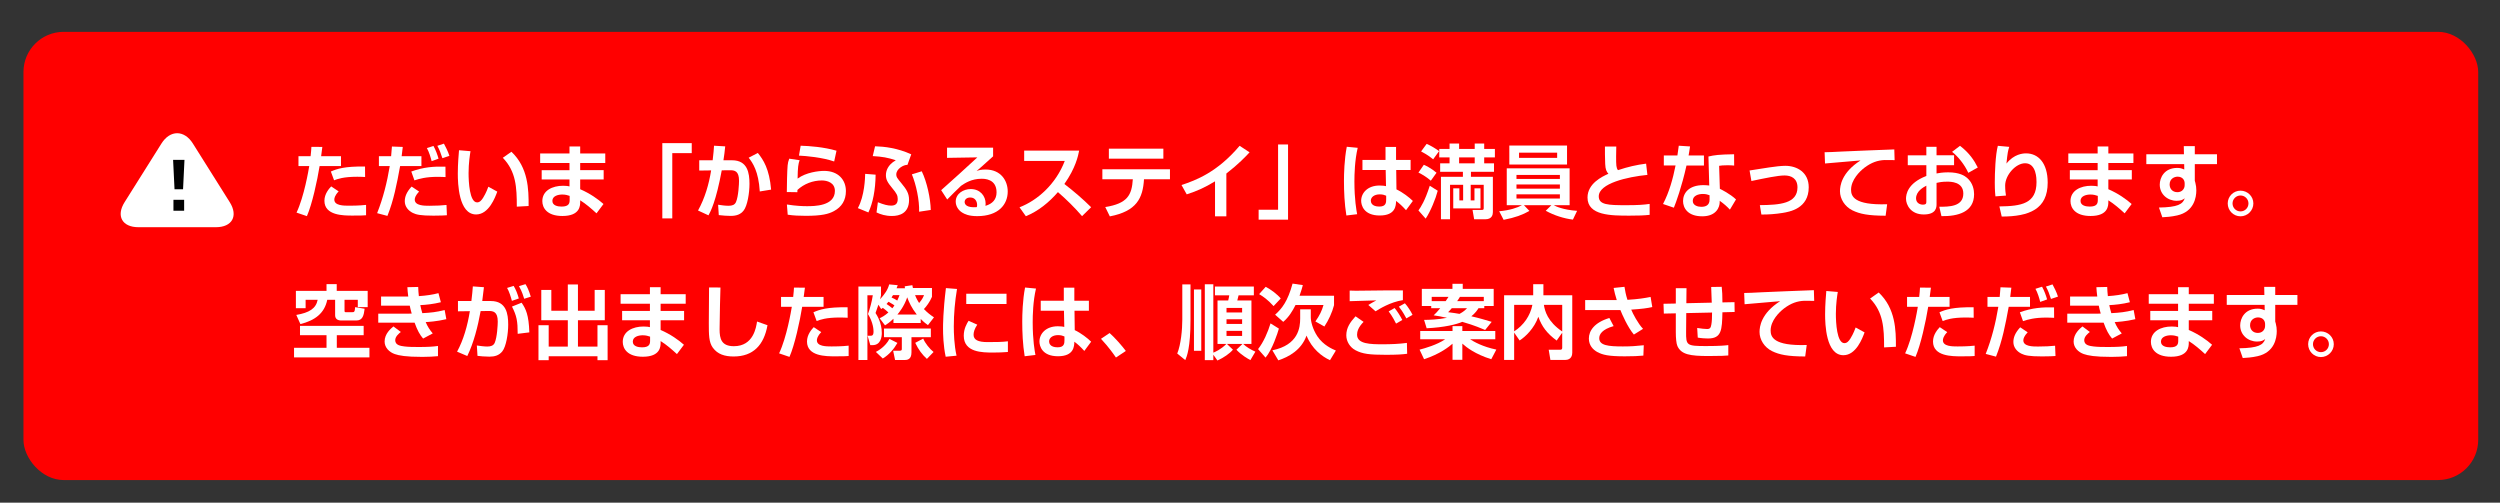 <?xml version="1.0" encoding="UTF-8"?>
<svg xmlns="http://www.w3.org/2000/svg" width="373" height="75" version="1.1" viewBox="0 0 373 75">
  <rect x="0" y="0" width="373" height="75" fill="#333333" stroke="none"/>
  <defs>
    <style>
      .cls-1 {
        fill: #fff;
      }

      .cls-2 {
        fill: red;
      }
    </style>
  </defs>
  <!-- Generator: Adobe Illustrator 28.7.1, SVG Export Plug-In . SVG Version: 1.2.0 Build 142)  -->
  <g>
    <g id="_レイヤー_1" data-name="レイヤー_1">
      <g>
        <rect class="cls-2" x="3.5" y="4.75" width="366.25" height="66.875" rx="6" ry="6"/>
        <g>
          <path class="cls-1" d="M48.093,21.922c-.048.42-.096.792-.18,1.379h2.962v1.475h-3.19c-.348,2.171-1.115,5.697-1.895,7.472l-1.547-.528c1.139-2.411,1.799-6.356,1.895-6.944h-1.607v-1.475h1.811c.072-.564.096-1.02.12-1.392l1.631.012ZM50.528,28.555c-.588.612-.648,1.031-.648,1.223,0,.912,1.416.912,2.195.912.276,0,1.547,0,2.542-.12v1.547c-.479.036-.695.048-2.039.048-1.332,0-4.174,0-4.174-2.207,0-1.032.684-1.799,1.007-2.147l1.116.744ZM54.474,26.408c-.324-.012-.66-.036-1.164-.036-2.087,0-2.95.335-3.466.527l-.48-1.307c.912-.396,2.039-.792,5.097-.744l.012,1.559Z"/>
          <path class="cls-1" d="M60.093,21.922c-.012.156-.132,1.139-.167,1.379h2.95v1.475h-3.178c-.492,2.687-.959,5.097-1.895,7.436l-1.535-.408c.899-2.267,1.487-4.629,1.883-7.028h-1.619v-1.475h1.823c.084-.912.096-1.043.12-1.439l1.619.06ZM62.528,28.579c-.516.552-.648.936-.648,1.199,0,.924,1.427.924,2.183.924,1.163,0,1.775-.048,2.554-.12l.06,1.535c-.432.024-.803.06-2.003.06-1.943,0-2.566-.156-3.082-.408-.66-.324-1.199-.936-1.199-1.739,0-.66.251-1.367,1.019-2.195l1.116.744ZM66.474,26.42c-.336-.012-.672-.036-1.175-.036-1.739,0-2.747.288-3.466.528l-.468-1.319c1.811-.66,3.382-.78,5.097-.731l.012,1.559ZM64.399,24.045c-.12-.503-.384-1.379-.708-1.955l.983-.312c.324.564.612,1.367.756,1.895l-1.032.372ZM66.006,23.602c-.264-.828-.432-1.248-.756-1.847l.983-.324c.18.312.648,1.235.816,1.823l-1.043.348Z"/>
          <path class="cls-1" d="M70.199,22.558c-.084.492-.288,1.787-.288,3.262,0,1.295.144,4.377,1.271,4.377.396,0,.647-.3.887-.671.12-.192.468-.756.792-1.667l1.332.732c-.312.863-1.259,3.406-3.154,3.406-2.626,0-2.734-4.677-2.734-6.104,0-1.499.132-2.854.18-3.478l1.715.144ZM77.107,30.833c0-2.878-.108-5.241-2.087-7.292l1.283-.899c2.519,2.375,2.579,5.625,2.566,8.095l-1.763.096Z"/>
          <path class="cls-1" d="M84.969,22.894v-1.043h1.595v1.043h3.742v1.427h-3.742v1.068h3.502v1.391h-3.502v1.451c1.475.636,2.687,1.499,3.478,2.207l-1.043,1.392c-.756-.696-1.583-1.416-2.435-1.943v.228c0,.54,0,2.111-2.65,2.111-2.327,0-2.999-1.235-2.999-2.219,0-1.583,1.511-2.291,3.095-2.291.54,0,.743.048.959.096v-1.031h-4.149v-1.391h4.149v-1.068h-4.377v-1.427h4.377ZM84.993,29.227c-.288-.096-.612-.204-1.092-.204-.611,0-1.487.204-1.487.947,0,.72.828.852,1.379.852,1.116,0,1.2-.516,1.2-1.007v-.587Z"/>
          <path class="cls-1" d="M103.206,22.846h-2.902v9.739h-1.487v-11.226h4.39v1.487Z"/>
          <path class="cls-1" d="M108.201,21.838c-.083.78-.144,1.379-.264,2.075h1.283c2.327,0,2.603,1.907,2.603,3.526,0,1.331-.3,3.274-.887,3.994-.444.552-1.043.78-1.919.78-.492,0-1.175-.048-1.775-.12l-.096-1.547c.468.072,1.055.156,1.559.156.54,0,.912-.132,1.104-.552.372-.84.456-2.759.456-3.167,0-1.487-.66-1.595-1.403-1.583l-1.175.012c-.852,4.617-1.655,6.128-1.979,6.716l-1.56-.72c1.02-1.847,1.619-3.898,1.955-5.985l-1.775.024v-1.535h2.003c.12-1.02.18-1.655.204-2.171l1.667.096ZM113.358,28.567c-.18-3.022-1.067-4.282-1.655-5.038l1.367-.708c.828,1.032,1.715,2.375,1.979,5.469l-1.691.276Z"/>
          <path class="cls-1" d="M119.302,23.901c-.192.527-.276,1.043-.3,2.747,1.259-.936,3.143-1.151,3.958-1.151,2.111,0,3.25,1.343,3.25,3.01,0,1.343-.6,2.363-1.799,2.998-.78.42-1.787.696-4.186.696-.948,0-1.847-.036-2.699-.168l-.12-1.523c1.343.216,2.351.252,2.975.252,1.104,0,4.186,0,4.186-2.279,0-1.248-1.175-1.559-1.943-1.559-1.343,0-2.663.503-3.646,1.415,0,.144,0,.192-.012.336l-1.571-.024c0-.815.048-3.238.12-3.97.036-.372.096-.636.24-1.007l1.547.228ZM124.459,24.093c-1.775-.612-4.174-.828-5.253-.875l.252-1.476c1.319.036,3.442.192,5.349.744l-.348,1.607Z"/>
          <path class="cls-1" d="M127.992,31.049c1.007-1.823,1.08-4.534,1.091-5.109l1.559.12c-.024,2.279-.419,4.27-1.079,5.637l-1.571-.647ZM135.392,24.597c-.552-.024-1.667.576-1.667,1.439,0,.36.084.479.815,1.367.684.839,1.091,1.415,1.091,2.423,0,2.003-1.439,2.398-2.542,2.398-.996,0-1.703-.24-2.314-.528l.204-1.523c.923.372,1.475.504,1.979.504.684,0,.983-.324.983-.984,0-.516-.156-.839-.815-1.619-.731-.876-.948-1.308-.948-1.943,0-.587.24-1.523,1.476-2.219-1.211-.408-2.027-.54-3.442-.624l.348-1.463c1.368.036,3.334.252,5.397,1.2l-.564,1.571ZM137.131,31.589c.06-1.691-.444-4.065-1.08-5.577l1.475-.456c.78,1.595,1.308,4.078,1.343,5.769l-1.739.264Z"/>
          <path class="cls-1" d="M148.171,22.03v1.295c-1.907,1.727-2.111,1.895-2.459,2.183.336-.108.636-.216,1.332-.216,2.339,0,3.31,1.727,3.31,3.274,0,1.955-1.391,3.682-4.558,3.682-1.259,0-1.883-.312-2.23-.528-.576-.348-.972-.971-.972-1.643,0-1.199,1.164-1.871,2.243-1.871,1.416,0,2.219,1.055,2.219,2.171,0,.096-.012.167-.024.335,1.043-.312,1.655-.947,1.655-2.015,0-2.027-1.835-2.027-2.231-2.027-1.499,0-2.471.647-3.07,1.055-.408.384-1.619,1.571-2.062,2.039l-.9-1.391c1.811-1.595,3.61-3.25,5.397-4.894l-4.521.072v-1.523h6.873ZM145.785,30.582c0-.504-.276-1.115-1.02-1.115-.516,0-.839.288-.839.671,0,.336.264.888,1.811.768.036-.132.048-.216.048-.324Z"/>
          <path class="cls-1" d="M152.112,30.929c2.687-1.031,5.433-3.466,6.752-6.92h-6.057v-1.535h8.204c-.156.779-.516,2.579-2.207,4.977,1.463,1.127,2.746,2.231,3.994,3.466l-1.355,1.331c-1.103-1.283-2.314-2.471-3.598-3.586-1.332,1.535-2.915,2.831-4.786,3.598l-.947-1.332Z"/>
          <path class="cls-1" d="M174.558,25.256v1.487h-3.874c-.168,2.831-1.104,4.773-5.097,5.541l-.684-1.391c3.322-.528,3.97-1.799,4.114-4.15h-4.545v-1.487h10.086ZM173.574,22.186v1.487h-8.131v-1.487h8.131Z"/>
          <path class="cls-1" d="M182.972,32.272h-1.691v-5.217c-1.523.923-2.626,1.427-4.222,1.943l-.779-1.391c2.159-.72,5.325-1.895,8.671-5.853l1.487.972c-.563.611-1.667,1.775-3.466,3.166v6.38Z"/>
          <path class="cls-1" d="M187.788,31.289h2.902v-9.738h1.487v11.226h-4.389v-1.487Z"/>
          <path class="cls-1" d="M202.57,22.054c-.444,1.871-.492,3.97-.492,5.025,0,2.722.3,4.27.408,4.881l-1.607.192c-.288-1.775-.36-3.574-.36-5.181,0-.983.048-3.167.42-5.073l1.631.156ZM206.72,23.865v-1.943h1.571v1.943h2.171v1.499h-2.147l.036,2.891c.923.432,1.931,1.211,2.447,1.727l-1.02,1.379c-.588-.648-.947-.972-1.487-1.379-.012.66-.048,2.171-2.435,2.171-2.411,0-2.771-1.559-2.771-2.195,0-1.164.959-2.279,2.747-2.279.528,0,.804.06.959.096l-.048-2.411h-3.466v-1.499h3.442ZM206.816,29.202c-.228-.096-.503-.204-.947-.204-.852,0-1.343.432-1.343.947,0,.252.132.875,1.271.875,1.008,0,1.02-.611,1.02-1.091v-.528Z"/>
          <path class="cls-1" d="M213.479,26.959c-.552-.479-1.175-.887-1.847-1.211l.804-1.163c.204.084,1.067.479,1.895,1.188l-.852,1.187ZM211.632,31.397c.372-.527.972-1.439,1.691-3.682l1.187.744c-.288,1.139-1.079,3.094-1.799,4.162l-1.08-1.224ZM213.827,23.77c-.744-.624-1.463-.996-1.799-1.176l.828-1.127c.6.24,1.463.779,1.859,1.079l-.888,1.224ZM219.991,29.898v-1.799h.899v2.998h-4.065v-2.998h.911v1.799h.564v-2.327h-1.955v5.145h-1.355v-6.333h3.274v-.755h-3.394v-1.259h1.403v-.888h-1.535v-1.259h1.535v-.804h1.427v.804h2.327v-.804h1.415v.804h1.595v1.259h-1.595v.888h1.463v1.259h-3.442v.755h3.274v5.265c0,.384-.132,1.067-1.127,1.067h-1.667l-.24-1.391h1.271c.372,0,.396-.024.396-.36v-3.394h-1.943v2.327h.563ZM220.027,23.481h-2.327v.888h2.327v-.888Z"/>
          <path class="cls-1" d="M223.68,31.517c1.571-.132,2.747-.54,3.395-.899h-2.267v-5.505h9.379v5.505h-2.363c.252.156,1.403.695,3.479.839l-.624,1.307c-1.319-.156-2.806-.624-4.054-1.319l.84-.828h-4.09l.815.852c-1.031.587-2.111.995-3.85,1.331l-.66-1.283ZM225.191,21.718h8.611v2.831h-8.611v-2.831ZM226.258,26.696h6.477v-.6h-6.477v.6ZM226.258,28.147h6.477v-.624h-6.477v.624ZM226.258,29.622h6.477v-.624h-6.477v.624ZM226.642,23.553h5.685v-.779h-5.685v.779Z"/>
          <path class="cls-1" d="M241.149,21.862c-.012.372-.024.815-.024,1.475,0,1.343.012,1.703.276,2.051,1.463-.492,2.771-.792,4.198-.972l.192,1.679c-2.975.288-7.256,1.271-7.256,3.202,0,1.271,1.392,1.319,4.102,1.319,1.691,0,2.59-.06,3.49-.192v1.631c-.887.096-1.631.12-3.01.12-2.698,0-6.26,0-6.26-2.699,0-2.099,2.183-3.13,3.118-3.55-.276-.3-.444-.624-.48-1.463-.048-1.091-.036-1.823-.036-2.603h1.691Z"/>
          <path class="cls-1" d="M252.153,21.851c-.084.563-.132.923-.216,1.343h2.291v1.499h-2.603c-.708,3.19-1.583,5.565-1.883,6.296l-1.619-.552c.936-1.799,1.475-3.766,1.87-5.745h-1.751v-1.499h2.027c.084-.492.132-.924.204-1.452l1.679.108ZM258.738,24.705c-.336-.036-.601-.048-.996-.048-.672,0-.959.036-1.247.084l.107,3.43c.204.096,1.523.744,2.411,1.583l-.911,1.523c-.492-.516-.84-.828-1.523-1.319v.216c0,.684-.468,2.099-2.603,2.099-2.183,0-2.866-1.259-2.866-2.278,0-1.151.827-2.375,3.046-2.375.384,0,.636.036.863.06l-.119-4.33c.875-.204,1.547-.3,3.825-.336l.013,1.691ZM255.067,29.13c-.275-.096-.539-.192-.995-.192-.695,0-1.511.264-1.511,1.031,0,.696.768.888,1.271.888.612,0,1.235-.204,1.235-1.056v-.671Z"/>
          <path class="cls-1" d="M262.57,30.605c2.986-.024,5.613-.228,5.613-2.65,0-1.355-.96-1.775-1.919-1.775-1.008,0-2.831.384-4.954.827l-.275-1.571c.456-.06,2.507-.396,2.927-.456.863-.132,1.822-.24,2.398-.24,1.787,0,3.502.996,3.502,3.202,0,3.19-2.866,3.658-3.897,3.826-1.008.168-2.147.252-3.167.24l-.228-1.403Z"/>
          <path class="cls-1" d="M282.678,23.889c-.372-.012-1.127-.024-1.499-.012-1.031.048-1.943.348-3.011,1.151-.684.527-1.99,1.787-1.99,3.286,0,.923.396,2.327,5.385,2.159l-.228,1.715c-2.627-.012-3.851-.264-4.954-.803-1.139-.564-1.858-1.703-1.858-2.854,0-.78.216-2.771,3.07-4.594-.84.072-4.546.384-5.301.456l-.061-1.679c.576,0,1.512-.048,2.65-.108,1.032-.06,6.524-.264,7.748-.312l.048,1.595Z"/>
          <path class="cls-1" d="M287.41,21.898h1.522v1.271h2.615v1.476h-2.615v1.235c.324-.06.888-.168,1.728-.168,1.727,0,2.471.527,2.83.828.899.779,1.044,1.847,1.044,2.435,0,2.674-2.423,3.31-4.869,3.274l-.324-1.403c1.403,0,3.586.012,3.586-1.967,0-1.775-1.907-1.775-2.41-1.775-.792,0-1.224.096-1.584.18v3.154c0,.444,0,1.559-1.906,1.559-1.967,0-2.65-1.463-2.65-2.338,0-.612.18-2.303,3.034-3.406v-1.607h-2.771v-1.476h2.771v-1.271ZM287.41,27.703c-.432.228-1.535.828-1.535,1.895,0,.708.611.936,1.007.936.528,0,.528-.216.528-.456v-2.375ZM292.436,21.754c1.402,1.091,2.086,2.123,2.65,3.238l-1.416.792c-.551-1.223-1.559-2.471-2.422-3.13l1.188-.899Z"/>
          <path class="cls-1" d="M299.781,21.91c-.203.636-.252.864-.419,2.495,1.127-1.427,2.458-1.523,2.926-1.523,1.812,0,3.227,1.427,3.227,4.366,0,3.946-2.734,5.061-6.86,5.061l-.348-1.511c3.286-.036,5.541-.408,5.541-3.634,0-.456,0-2.807-1.703-2.807-1.415,0-2.975,1.787-2.975,3.322,0,.744.072,1.164.12,1.499l-1.571.12c-.096-.839-.096-1.763-.096-2.063,0-1.439.096-4.149.455-5.481l1.703.156Z"/>
          <path class="cls-1" d="M312.969,22.894v-1.043h1.596v1.043h3.741v1.427h-3.741v1.068h3.502v1.391h-3.502v1.451c1.475.636,2.687,1.499,3.478,2.207l-1.043,1.392c-.756-.696-1.583-1.416-2.435-1.943v.228c0,.54,0,2.111-2.65,2.111-2.327,0-2.999-1.235-2.999-2.219,0-1.583,1.512-2.291,3.095-2.291.539,0,.743.048.959.096v-1.031h-4.149v-1.391h4.149v-1.068h-4.377v-1.427h4.377ZM312.993,29.227c-.288-.096-.612-.204-1.092-.204-.611,0-1.487.204-1.487.947,0,.72.828.852,1.38.852,1.115,0,1.199-.516,1.199-1.007v-.587Z"/>
          <path class="cls-1" d="M325.82,21.802h1.644v1.211h3.31v1.475h-3.31v2.483c0,.036.071.252.084.3.096.372.144.744.144,1.127,0,1.055-.336,3.178-2.854,3.742-.888.204-1.631.24-2.219.276l-.504-1.451c2.795-.048,3.551-.492,3.851-1.379-.288.204-.528.372-1.212.372-1.331,0-2.519-.959-2.519-2.411,0-1.02.66-2.495,2.614-2.495.408,0,.66.072,1.044.24l-.012-.804h-5.649v-1.475h5.613l-.024-1.211ZM325.952,27.355c0-.516-.348-.996-1.055-.996-.456,0-1.188.288-1.188,1.164,0,.611.396,1.151,1.163,1.151.672,0,1.079-.492,1.079-1.043v-.276Z"/>
          <path class="cls-1" d="M336.201,30.354c0,1.056-.863,1.919-1.919,1.919s-1.906-.863-1.906-1.919c0-1.067.863-1.907,1.906-1.907,1.044,0,1.919.839,1.919,1.907ZM333.095,30.354c0,.66.528,1.188,1.188,1.188.66,0,1.188-.528,1.188-1.188s-.54-1.187-1.188-1.187-1.188.527-1.188,1.187Z"/>
          <path class="cls-1" d="M54.258,48.619v1.391h-4.006v1.883h4.869v1.427h-11.25v-1.427h4.846v-1.883h-3.958v-1.391h9.499ZM48.717,42.395h1.523v1.007h4.618v2.423h-1.475v-1.091h-1.979v1.571c0,.204.012.275.192.275h.947c.3,0,.396-.024.444-.755l1.415.24c-.12.972-.276,1.751-1.235,1.751h-2.254c-.516,0-.912-.216-.912-.792v-2.291h-1.175c-.42,2.039-1.847,3.07-4.006,3.622l-.612-1.367c1.943-.336,2.926-.948,3.19-2.255h-1.799v1.247h-1.451v-2.579h4.57v-1.007Z"/>
          <path class="cls-1" d="M62.396,42.814c.024.504.036.863.096,1.367,1.115-.072,2.075-.216,2.926-.444l.36,1.355c-1.104.276-2.243.396-3.07.432.072.372.168.744.3,1.199,1.283-.072,2.051-.144,3.334-.468l.252,1.367c-1.391.336-2.806.42-3.082.432.288.684.6,1.151,1.055,1.691l-1.439.768c-.48-.54-.864-1.235-1.271-2.375h-5.421v-1.343h4.617c.156,0,.228-.012.372-.012-.144-.516-.24-.899-.288-1.175h-4.281v-1.367h4.054c-.072-.528-.108-.983-.132-1.391l1.619-.036ZM59.806,49.531c-.276.216-.839.671-.839,1.235,0,.755.839.852,1.379.923.576.072,1.295.084,2.111.084,1.319,0,2.183-.048,2.891-.156v1.523c-.66.06-1.379.108-2.327.108-2.519,0-3.478-.204-4.114-.419-.804-.276-1.523-.948-1.523-1.871,0-1.175.924-1.919,1.319-2.255l1.104.828Z"/>
          <path class="cls-1" d="M73.221,44.913c2.327,0,2.603,1.907,2.603,3.526,0,1.331-.3,3.274-.887,3.994-.492.6-1.127.78-1.919.78-.684,0-1.403-.072-1.775-.12l-.096-1.547c.432.06,1.055.156,1.559.156.54,0,.923-.144,1.104-.552.372-.84.456-2.759.456-3.167,0-1.487-.671-1.595-1.415-1.583l-1.14.012c-.408,2.279-1.043,4.785-1.991,6.704l-1.523-.647c.959-1.763,1.559-3.886,1.907-6.045l-1.775.024v-1.535h2.003c.12-.971.168-1.535.216-2.183l1.655.12c-.036.324-.216,1.763-.251,2.062h1.271ZM76.375,44.889c-.144-.552-.419-1.439-.72-1.931l.984-.3c.348.576.576,1.187.768,1.871l-1.032.36ZM77.239,49.807c0-1.895-.144-2.675-.852-4.066l1.439-.576c.624.912,1.067,1.799,1.151,4.426l-1.739.216ZM78.21,44.578c-.072-.24-.335-1.14-.779-1.883l.971-.3c.276.444.48.864.792,1.871l-.983.312Z"/>
          <path class="cls-1" d="M80.759,43.258h1.499v3.106h2.459v-3.922h1.511v3.922h2.495v-3.106h1.511v4.521h-4.005v3.934h2.914v-3.19h1.511v5.217h-1.511v-.587h-7.28v.587h-1.523v-5.217h1.523v3.19h2.854v-3.934h-3.958v-4.521Z"/>
          <path class="cls-1" d="M96.969,43.894v-1.043h1.595v1.043h3.742v1.427h-3.742v1.068h3.502v1.391h-3.502v1.451c1.475.636,2.687,1.499,3.478,2.207l-1.043,1.392c-.756-.696-1.583-1.416-2.435-1.943v.228c0,.54,0,2.111-2.65,2.111-2.327,0-2.999-1.235-2.999-2.219,0-1.583,1.511-2.291,3.095-2.291.54,0,.743.048.959.096v-1.031h-4.149v-1.391h4.149v-1.068h-4.377v-1.427h4.377ZM96.993,50.227c-.288-.096-.612-.204-1.092-.204-.611,0-1.487.204-1.487.947,0,.72.828.852,1.379.852,1.116,0,1.2-.516,1.2-1.007v-.587Z"/>
          <path class="cls-1" d="M107.494,42.898c-.012.384-.132,4.438-.132,6.225,0,1.415.264,2.53,2.135,2.53,2.926,0,3.322-2.83,3.454-3.682l1.559.552c-.527,2.95-2.123,4.665-5.049,4.665-1.319,0-2.387-.324-3.106-1.307-.6-.828-.6-1.931-.6-3.658,0-1.739.036-4.51.036-5.337l1.703.012Z"/>
          <path class="cls-1" d="M120.093,42.922c-.048.42-.096.792-.18,1.379h2.962v1.475h-3.19c-.348,2.171-1.115,5.697-1.895,7.472l-1.547-.528c1.139-2.411,1.799-6.356,1.895-6.944h-1.607v-1.475h1.811c.072-.564.096-1.02.12-1.392l1.631.012ZM122.528,49.555c-.588.612-.648,1.031-.648,1.223,0,.912,1.416.912,2.195.912.276,0,1.547,0,2.542-.12v1.547c-.479.036-.695.048-2.039.048-1.332,0-4.174,0-4.174-2.207,0-1.032.684-1.799,1.007-2.147l1.116.744ZM126.474,47.408c-.324-.012-.66-.036-1.164-.036-2.087,0-2.95.335-3.466.527l-.48-1.307c.912-.396,2.039-.792,5.097-.744l.012,1.559Z"/>
          <path class="cls-1" d="M131.242,47.48c.312-.144.731-.348,1.307-.864-.3-.276-.612-.528-.828-.684-.108.084-.144.108-.252.18l-.408-.648c-.276.815-.312.912-.432,1.235.228.36.936,1.463.936,2.986,0,.6-.168,1.811-1.379,1.811h-.336l-.408-1.403h.42c.204,0,.468,0,.468-.611,0-.192,0-1.284-.828-2.627.312-.875.588-1.883.72-2.806h-.804v9.667h-1.343v-10.962h3.37v1.319c-.036.216-.06.312-.132.576.671-.756,1.139-1.391,1.355-2.219l1.271.12c-.06.156-.084.251-.168.456h1.248q-.012-.084-.036-.288l1.139-.167c.024.167.048.251.084.419h2.843v1.319c-.324.768-.84,1.451-1.2,1.823.504.527.959.875,1.5,1.235l-.899,1.164c-.264-.192-.588-.42-1.08-.923v.6h-4.066v-.636c-.6.576-.947.804-1.259.996l-.803-1.067ZM133.893,51.162c-.48.864-1.235,1.763-2.183,2.327l-1.031-.983c.312-.168,1.403-.755,2.027-1.943l1.188.6ZM138.882,50.31h-2.891v2.267c0,1.104-.671,1.139-1.079,1.139h-1.367l-.288-1.391h1.007c.288,0,.288-.144.288-.324v-1.691h-2.663v-1.295h6.992v1.295ZM133.449,45.561c-.216-.156-.324-.216-.888-.54-.144.18-.204.24-.288.336.384.252.576.396.863.636.156-.192.228-.288.312-.432ZM133.233,44.038c-.108.192-.144.24-.216.348.384.167.563.275.852.456.168-.348.264-.6.335-.804h-.971ZM136.783,46.928c-.755-.959-1.175-1.859-1.427-2.567-.468,1.392-1.271,2.339-1.463,2.567h2.89ZM136.531,44.038c.204.528.419.888.6,1.175.492-.576.624-.911.731-1.175h-1.331ZM138.294,53.548c-.695-.635-1.259-1.367-1.739-2.398l1.187-.636c.288.696.959,1.535,1.547,2.003l-.996,1.031Z"/>
          <path class="cls-1" d="M142.786,43.114c-.312,1.859-.479,3.718-.479,5.601,0,.935.048,2.758.408,4.354l-1.619.156c-.36-1.679-.396-3.37-.396-4.246,0-.42,0-2.519.432-5.997l1.655.132ZM145.809,48.439c-.42.636-.552,1.115-.552,1.511,0,.755.672,1.091,2.075,1.091,1.367,0,2.207-.012,3.046-.12v1.595c-.636.06-1.535.084-2.195.084-1.595,0-4.39,0-4.39-2.507,0-1.067.468-1.835.72-2.23l1.295.576ZM150.174,43.822v1.535h-6.009v-1.535h6.009Z"/>
          <path class="cls-1" d="M154.57,43.054c-.444,1.871-.492,3.97-.492,5.025,0,2.722.3,4.27.408,4.881l-1.607.192c-.288-1.775-.36-3.574-.36-5.181,0-.983.048-3.167.42-5.073l1.631.156ZM158.72,44.865v-1.943h1.571v1.943h2.171v1.499h-2.147l.036,2.891c.923.432,1.931,1.211,2.447,1.727l-1.02,1.379c-.588-.648-.947-.972-1.487-1.379-.012.66-.048,2.171-2.435,2.171-2.411,0-2.771-1.559-2.771-2.195,0-1.164.959-2.279,2.747-2.279.528,0,.804.06.959.096l-.048-2.411h-3.466v-1.499h3.442ZM158.816,50.202c-.228-.096-.503-.204-.947-.204-.852,0-1.343.432-1.343.947,0,.252.132.875,1.271.875,1.008,0,1.02-.611,1.02-1.091v-.528Z"/>
          <path class="cls-1" d="M166.499,53.345c-.24-.348-1.008-1.487-2.231-2.794l1.283-.864c.815.72,1.859,1.919,2.423,2.675l-1.475.983Z"/>
          <path class="cls-1" d="M176.399,42.431h1.224v5.253c0,4.234-.54,5.481-.78,6.045l-1.199-.983c.552-1.343.755-3.598.755-5.049v-5.265ZM178.139,43.186h1.091v9.151h-1.091v-9.151ZM181.029,52.925v.804h-1.271v-11.322h1.271v10.206c.264-.108,1.127-.467,1.943-1.295h-1.319v-6.489h1.595c.072-.251.132-.624.156-.768h-2.135v-1.307h5.805v1.307h-2.279c-.096.396-.12.528-.192.768h2.111v6.489h-1.235c.492.468,1.151.852,1.823,1.151l-.744,1.259c-.312-.168-1.284-.696-2.087-1.547l.899-.863h-2.315l.9.852c-.468.563-1.379,1.199-2.315,1.619l-.612-.864ZM182.996,45.945v.671h2.327v-.671h-2.327ZM182.996,47.636v.696h2.327v-.696h-2.327ZM182.996,49.363v.755h2.327v-.755h-2.327Z"/>
          <path class="cls-1" d="M190.81,49.027c-.168.612-.983,3.154-1.991,4.33l-1.115-1.271c.803-1.008,1.475-2.555,1.859-3.838l1.247.779ZM190.019,45.669c-.888-.972-1.535-1.416-2.159-1.787l.983-1.091c.744.384,1.715,1.103,2.243,1.739l-1.067,1.14ZM193.988,46.148h1.583v1.188c0,.612.264,1.751.983,2.842.887,1.332,2.254,1.907,2.758,2.123l-.875,1.439c-1.199-.54-2.71-1.703-3.502-3.67-.78,2.171-2.651,3.178-4.21,3.694l-.887-1.499c3.886-.792,4.149-3.406,4.149-4.737v-1.379ZM194.384,42.539c-.096.36-.24.899-.492,1.583h5.145v1.416c-.276,1.079-.828,2.267-1.439,3.178l-1.343-.756c.647-.923.971-1.607,1.211-2.458h-4.173c-.42.863-1.008,1.823-1.835,2.519l-1.211-1.067c1.02-.912,1.883-2.003,2.603-4.642l1.535.228Z"/>
          <path class="cls-1" d="M203.446,48.02c-.815.828-.971,1.475-.971,1.919,0,1.403,2.015,1.427,3.85,1.427,1.188,0,2.423-.048,3.586-.204l.036,1.619c-.684.096-1.535.156-3.154.156-2.471,0-3.514-.132-4.558-.684-.803-.42-1.367-1.295-1.367-2.219,0-1.127.564-1.943,1.379-2.842l1.199.828ZM209.311,44.781c-1.871.276-3.538,1.332-4.078,1.667l-1.08-.947c.264-.18.912-.528,1.199-.684-.779.024-3.262.084-3.981.12v-1.583c.24.012.636.024.911.024.576,0,3.622-.036,4.342-.048.66-.012,2.051,0,2.687,0v1.451ZM208.291,48.283c-.132-.264-.527-1.067-1.103-1.823l.887-.504c.456.552.852,1.2,1.151,1.787l-.936.54ZM209.826,47.504c-.527-.996-.852-1.416-1.115-1.751l.899-.504c.444.492.899,1.223,1.14,1.727l-.924.528Z"/>
          <path class="cls-1" d="M211.8,52.169c.828-.216,2.603-.72,3.814-1.547h-3.718v-1.235h4.821v-.731h1.463v.731h4.917v1.235h-3.754c.563.36,1.859,1.115,3.91,1.535l-.755,1.439c-2.387-.744-3.694-1.763-4.318-2.327v2.411h-1.463v-2.399c-.492.432-1.859,1.535-4.246,2.315l-.672-1.427ZM213.539,45.98v-.324h-1.403v-2.555h4.569v-.755h1.535v.755h4.618v2.555h-1.403v.324h-.864c-.192.312-.443.696-1.067,1.211,1.127.252,2.195.576,3.035.828l-.984,1.223c-.527-.228-1.487-.671-3.406-1.223-.852.384-2.699.828-5.313.959l-.384-1.248c.899-.012,2.027-.048,3.418-.312-.912-.204-1.499-.3-1.991-.372.288-.275.576-.551.984-1.067h-1.343ZM215.698,44.925c.24-.348.336-.504.42-.636h-2.507v.636h2.087ZM216.609,45.98c-.276.324-.348.396-.552.6.779.096,1.223.168,1.703.252.624-.335.875-.587,1.127-.852h-2.278ZM221.383,44.925v-.636h-3.562c-.06.108-.132.24-.408.636h3.97Z"/>
          <path class="cls-1" d="M225.911,49.626v4.078h-1.499v-9.655h4.341v-1.643h1.523v1.643h4.306v8.575c0,.312-.096,1.08-1.067,1.08h-2.195l-.252-1.523h1.703c.18,0,.312-.048.312-.288v-2.255l-.827,1.175c-1.451-1.067-2.219-2.099-2.735-3.55-.611,1.739-1.931,2.986-2.794,3.538l-.815-1.175ZM225.911,45.489v3.946c1.403-.887,2.399-2.314,2.723-3.946h-2.723ZM233.083,45.489h-2.734c.144.9.528,2.471,2.734,3.97v-3.97Z"/>
          <path class="cls-1" d="M242.372,42.791c.096.6.192,1.151.444,1.943,1.631-.096,2.615-.264,3.454-.432l.251,1.511c-.755.168-1.522.276-3.142.384.24.6,1.007,2.075,1.763,2.867l-1.367.852c-.947-1.127-1.763-3.034-2.015-3.658h-5.253v-1.487h4.713c-.216-.684-.36-1.271-.468-1.811l1.619-.168ZM240.753,48.655c-1.727.492-2.146,1.223-2.146,1.799,0,1.08,1.307,1.235,3.526,1.235,1.248,0,1.979-.06,3.118-.18l-.06,1.547c-.731.072-1.583.108-2.77.108-2.447,0-3.311-.216-4.114-.647-.612-.336-1.248-.972-1.248-2.003,0-1.151.804-2.387,3.059-3.07l.635,1.211Z"/>
          <path class="cls-1" d="M256.879,42.791c.072.636.107,1.331.107,2.327l1.8-.036.023,1.463-1.823.048c-.06,2.65-.119,3.91-2.158,3.91-.336,0-1.008-.036-1.523-.132l-.084-1.439c.54.096,1.199.156,1.476.156.468,0,.552-.216.636-.671.084-.432.107-1.116.107-1.787l-3.85.084-.024,2.806c-.012,2.003.061,2.111,2.986,2.111,2.159,0,2.927-.096,3.311-.144v1.547c-.396.036-.972.084-2.95.084-2.747,0-4.066-.216-4.642-1.487-.168-.372-.24-1.211-.24-2.051v-2.831l-1.787.036-.048-1.463,1.835-.036v-2.291h1.596l-.024,2.243,3.79-.084c-.012-.372-.06-1.919-.084-2.339l1.571-.024Z"/>
          <path class="cls-1" d="M270.678,44.889c-.372-.012-1.127-.024-1.499-.012-1.031.048-1.943.348-3.011,1.151-.684.527-1.99,1.787-1.99,3.286,0,.923.396,2.327,5.385,2.159l-.228,1.715c-2.627-.012-3.851-.264-4.954-.803-1.139-.564-1.858-1.703-1.858-2.854,0-.78.216-2.771,3.07-4.594-.84.072-4.546.384-5.301.456l-.061-1.679c.576,0,1.512-.048,2.65-.108,1.032-.06,6.524-.264,7.748-.312l.048,1.595Z"/>
          <path class="cls-1" d="M274.198,43.558c-.084.492-.287,1.787-.287,3.262,0,1.295.144,4.377,1.271,4.377.396,0,.648-.3.888-.671.12-.192.468-.756.792-1.667l1.331.732c-.312.863-1.26,3.406-3.154,3.406-2.627,0-2.734-4.677-2.734-6.104,0-1.499.132-2.854.18-3.478l1.715.144ZM281.106,51.833c0-2.878-.107-5.241-2.087-7.292l1.283-.899c2.52,2.375,2.579,5.625,2.567,8.095l-1.764.096Z"/>
          <path class="cls-1" d="M288.094,42.922c-.048.42-.097.792-.18,1.379h2.962v1.475h-3.19c-.348,2.171-1.115,5.697-1.895,7.472l-1.548-.528c1.14-2.411,1.8-6.356,1.896-6.944h-1.607v-1.475h1.812c.071-.564.096-1.02.119-1.392l1.632.012ZM290.528,49.555c-.588.612-.647,1.031-.647,1.223,0,.912,1.415.912,2.194.912.276,0,1.547,0,2.543-.12v1.547c-.48.036-.696.048-2.039.048-1.331,0-4.174,0-4.174-2.207,0-1.032.684-1.799,1.008-2.147l1.115.744ZM294.474,47.408c-.323-.012-.659-.036-1.163-.036-2.087,0-2.95.335-3.466.527l-.479-1.307c.911-.396,2.038-.792,5.097-.744l.012,1.559Z"/>
          <path class="cls-1" d="M300.094,42.922c-.013.156-.132,1.139-.168,1.379h2.95v1.475h-3.179c-.491,2.687-.959,5.097-1.895,7.436l-1.535-.408c.899-2.267,1.487-4.629,1.883-7.028h-1.619v-1.475h1.823c.084-.912.096-1.043.12-1.439l1.619.06ZM302.528,49.579c-.516.552-.647.936-.647,1.199,0,.924,1.427.924,2.183.924,1.163,0,1.774-.048,2.555-.12l.06,1.535c-.432.024-.804.06-2.003.06-1.942,0-2.566-.156-3.082-.408-.66-.324-1.199-.936-1.199-1.739,0-.66.252-1.367,1.02-2.195l1.115.744ZM306.474,47.42c-.336-.012-.671-.036-1.175-.036-1.739,0-2.747.288-3.467.528l-.467-1.319c1.811-.66,3.382-.78,5.097-.731l.012,1.559ZM304.399,45.045c-.12-.503-.384-1.379-.708-1.955l.983-.312c.324.564.612,1.367.756,1.895l-1.031.372ZM306.006,44.602c-.264-.828-.432-1.248-.755-1.847l.983-.324c.18.312.647,1.235.815,1.823l-1.044.348Z"/>
          <path class="cls-1" d="M314.396,42.814c.023.504.036.863.096,1.367,1.115-.072,2.075-.216,2.927-.444l.359,1.355c-1.104.276-2.243.396-3.07.432.072.372.168.744.3,1.199,1.283-.072,2.051-.144,3.334-.468l.252,1.367c-1.391.336-2.807.42-3.082.432.288.684.6,1.151,1.056,1.691l-1.439.768c-.479-.54-.863-1.235-1.271-2.375h-5.421v-1.343h4.617c.156,0,.229-.012.372-.012-.144-.516-.24-.899-.288-1.175h-4.281v-1.367h4.054c-.072-.528-.108-.983-.132-1.391l1.619-.036ZM311.806,49.531c-.276.216-.84.671-.84,1.235,0,.755.84.852,1.38.923.575.072,1.295.084,2.11.084,1.319,0,2.183-.048,2.891-.156v1.523c-.66.06-1.379.108-2.327.108-2.519,0-3.478-.204-4.113-.419-.804-.276-1.523-.948-1.523-1.871,0-1.175.924-1.919,1.319-2.255l1.104.828Z"/>
          <path class="cls-1" d="M324.969,43.894v-1.043h1.596v1.043h3.741v1.427h-3.741v1.068h3.502v1.391h-3.502v1.451c1.475.636,2.687,1.499,3.478,2.207l-1.043,1.392c-.756-.696-1.583-1.416-2.435-1.943v.228c0,.54,0,2.111-2.65,2.111-2.327,0-2.999-1.235-2.999-2.219,0-1.583,1.512-2.291,3.095-2.291.539,0,.743.048.959.096v-1.031h-4.149v-1.391h4.149v-1.068h-4.377v-1.427h4.377ZM324.993,50.227c-.288-.096-.612-.204-1.092-.204-.611,0-1.487.204-1.487.947,0,.72.828.852,1.38.852,1.115,0,1.199-.516,1.199-1.007v-.587Z"/>
          <path class="cls-1" d="M337.82,42.802h1.644v1.211h3.31v1.475h-3.31v2.483c0,.036.071.252.084.3.096.372.144.744.144,1.127,0,1.055-.336,3.178-2.854,3.742-.888.204-1.631.24-2.219.276l-.504-1.451c2.795-.048,3.551-.492,3.851-1.379-.288.204-.528.372-1.212.372-1.331,0-2.519-.959-2.519-2.411,0-1.02.66-2.495,2.614-2.495.408,0,.66.072,1.044.24l-.012-.804h-5.649v-1.475h5.613l-.024-1.211ZM337.952,48.355c0-.516-.348-.996-1.055-.996-.456,0-1.188.288-1.188,1.164,0,.611.396,1.151,1.163,1.151.672,0,1.079-.492,1.079-1.043v-.276Z"/>
          <path class="cls-1" d="M348.201,51.354c0,1.056-.863,1.919-1.919,1.919s-1.906-.863-1.906-1.919c0-1.067.863-1.907,1.906-1.907,1.044,0,1.919.839,1.919,1.907ZM345.095,51.354c0,.66.528,1.188,1.188,1.188.66,0,1.188-.528,1.188-1.188s-.54-1.187-1.188-1.187-1.188.527-1.188,1.187Z"/>
        </g>
        <path class="cls-1" d="M24.088,21.415c1.29-2.052,3.401-2.052,4.69,0l5.501,8.752c1.29,2.052.362,3.732-2.062,3.732h-11.568c-2.424,0-3.352-1.679-2.062-3.732l5.501-8.752Z"/>
        <path d="M27.524,23.85l-.212,4.385h-1.273l-.212-4.385h1.697ZM27.474,29.808v1.636h-1.596v-1.636h1.596ZM27.433,31.404h-1.596"/>
      </g>
    </g>
  </g>
</svg>